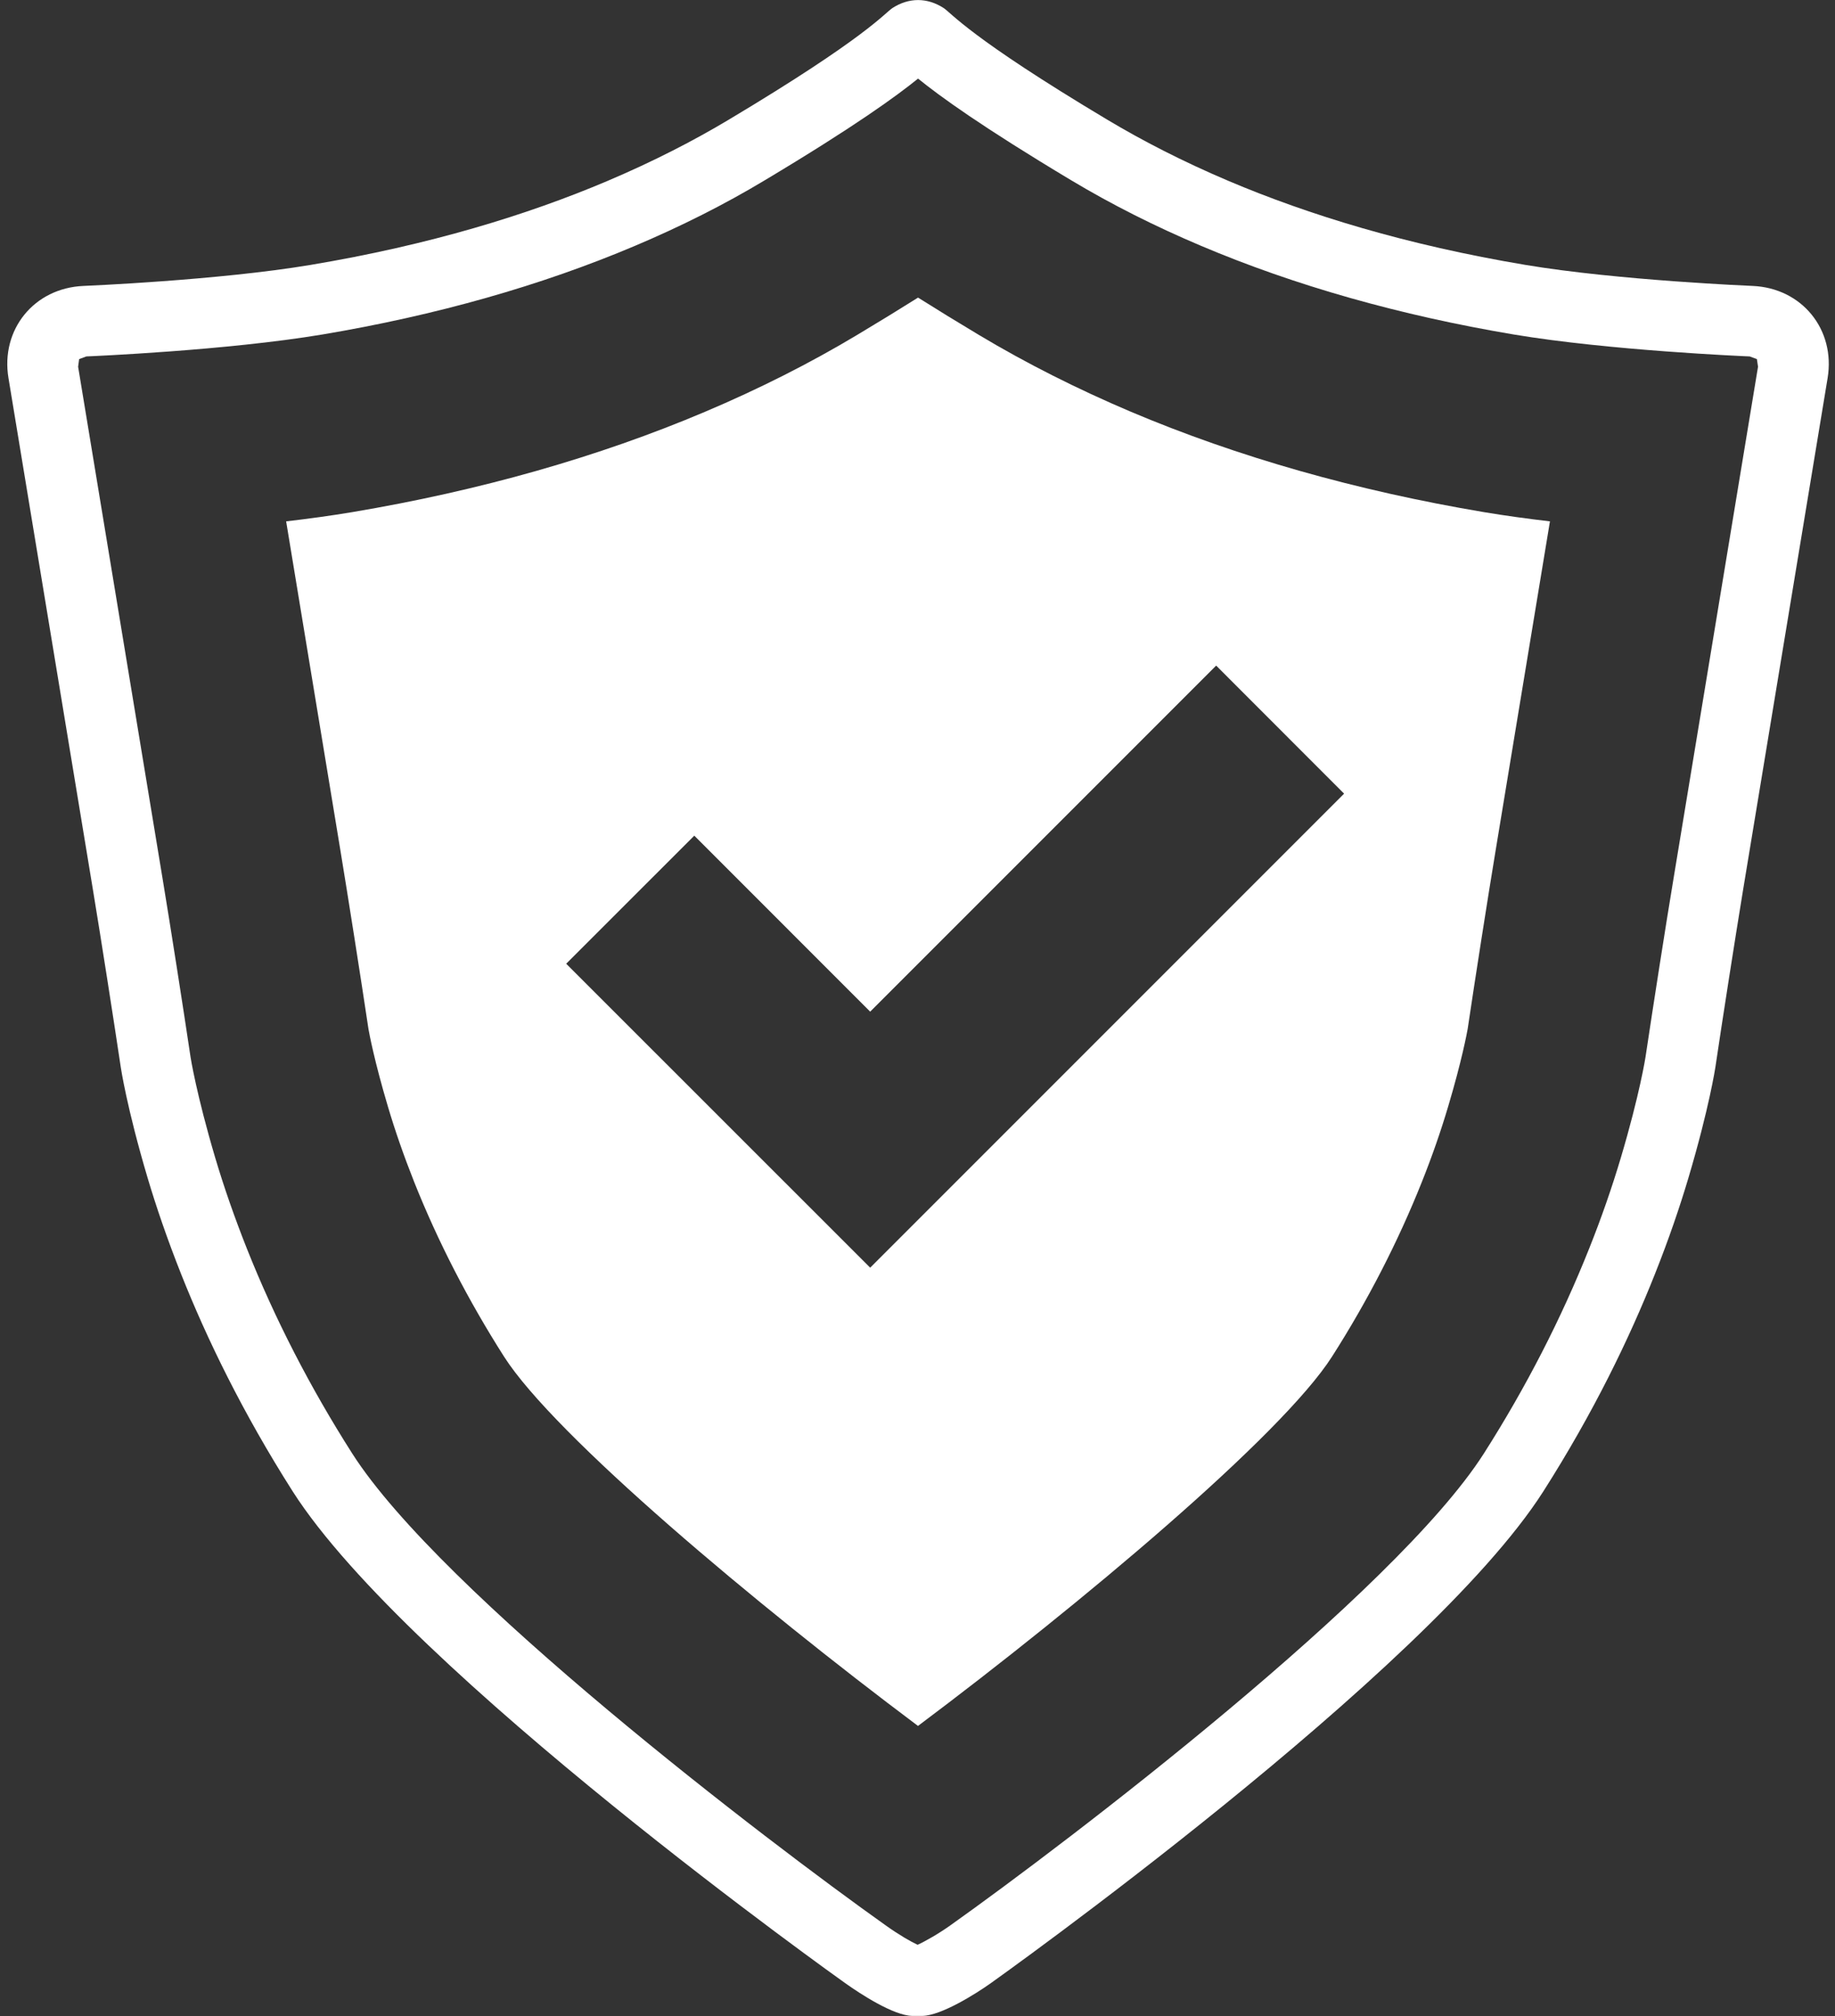 <?xml version="1.0" encoding="UTF-8" standalone="no"?><svg xmlns="http://www.w3.org/2000/svg" xmlns:xlink="http://www.w3.org/1999/xlink" fill="#000000" height="138.2" preserveAspectRatio="xMidYMid meet" version="1" viewBox="-0.5 0.0 125.8 138.2" width="125.8" zoomAndPan="magnify"><rect x="-0.5" y="0.0" width="125.8" height="138.2" fill="#333333" stroke="none"/><g fill="#ffffff" id="change1_1"><path d="M 59.156 86.887 L 38.316 66.055 L 47.098 57.277 L 59.156 69.34 L 82.875 45.621 L 91.645 54.398 Z M 77.039 28.227 C 73.355 26.664 69.844 24.895 66.609 22.957 C 65.102 22.055 63.715 21.203 62.438 20.398 C 61.156 21.203 59.762 22.059 58.254 22.961 C 55.035 24.891 51.523 26.664 47.828 28.227 C 40.531 31.32 32.395 33.633 23.645 35.102 C 22.203 35.344 20.664 35.555 19.117 35.734 L 22.824 58.211 C 23.359 61.449 24.227 66.961 24.762 70.539 C 24.812 70.828 25.168 72.734 26.09 75.832 C 26.582 77.496 27.191 79.242 27.898 81.023 C 29.52 85.094 31.594 89.121 34.055 92.984 C 37.512 98.402 51.375 110.016 62.434 118.297 C 73.516 109.996 87.371 98.391 90.82 92.98 C 93.277 89.133 95.348 85.098 96.98 81.004 C 97.672 79.27 98.277 77.535 98.781 75.836 C 99.715 72.707 100.07 70.793 100.117 70.527 C 100.621 67.137 101.48 61.629 102.051 58.188 L 105.758 35.734 C 104.215 35.555 102.676 35.344 101.234 35.102 C 92.48 33.633 84.344 31.316 77.039 28.227" fill="inherit"/><path d="M 114.23 60.219 C 113.695 63.426 112.84 68.91 112.312 72.434 C 112.309 72.465 111.914 75 110.617 79.355 C 110.008 81.398 109.281 83.488 108.449 85.57 C 106.535 90.379 104.105 95.109 101.227 99.625 C 95.145 109.152 72.758 126.207 64.637 131.977 C 63.859 132.531 62.93 133.062 62.406 133.297 C 61.957 133.09 61.152 132.633 60.227 131.973 C 52.113 126.211 29.734 109.16 23.648 99.625 C 20.77 95.113 18.336 90.387 16.422 85.574 C 15.59 83.477 14.859 81.387 14.254 79.352 C 12.961 74.996 12.562 72.457 12.562 72.445 C 12.059 69.059 11.199 63.57 10.645 60.219 L 4.855 25.133 L 4.926 24.613 L 5.422 24.43 C 5.809 24.414 15.035 24.023 21.602 22.926 C 29.395 21.617 36.602 19.574 43.02 16.855 C 46.172 15.523 49.168 14.016 51.918 12.363 C 58.105 8.664 60.973 6.574 62.438 5.387 C 63.902 6.574 66.77 8.664 72.949 12.363 C 75.707 14.016 78.699 15.523 81.852 16.855 C 88.273 19.574 95.484 21.617 103.273 22.926 C 109.836 24.023 119.062 24.414 119.449 24.43 L 119.945 24.613 L 120.023 25.133 Z M 119.652 19.598 C 119.652 19.598 110.418 19.219 104.074 18.156 C 95.926 16.793 89.215 14.727 83.734 12.406 C 80.566 11.062 77.809 9.637 75.43 8.215 C 65.949 2.551 64.734 0.898 64.18 0.543 C 63.621 0.184 63.031 0.004 62.438 0.004 C 61.844 0.004 61.254 0.184 60.695 0.543 C 60.145 0.898 58.922 2.551 49.441 8.215 C 47.062 9.637 44.305 11.062 41.137 12.406 C 35.664 14.727 28.949 16.793 20.797 18.156 C 14.461 19.219 5.223 19.598 5.223 19.598 C 1.84 19.742 -0.473 22.586 0.082 25.918 L 5.875 61.008 C 6.426 64.344 7.281 69.812 7.781 73.156 C 7.781 73.156 8.188 75.918 9.621 80.738 C 10.195 82.668 10.953 84.898 11.93 87.359 C 13.668 91.734 16.129 96.82 19.57 102.227 C 27.496 114.648 57.426 135.914 57.426 135.914 C 58.504 136.684 60.758 138.145 62.035 138.172 L 62.742 138.172 C 64.02 138.145 66.367 136.684 67.445 135.914 C 67.445 135.914 97.375 114.648 105.301 102.227 C 108.746 96.82 111.203 91.734 112.941 87.359 C 113.922 84.898 114.676 82.668 115.25 80.738 C 116.684 75.918 117.098 73.156 117.098 73.156 C 117.594 69.812 118.449 64.344 118.996 61.008 L 124.793 25.918 C 125.344 22.586 123.031 19.742 119.652 19.598" fill="inherit"/></g></svg>